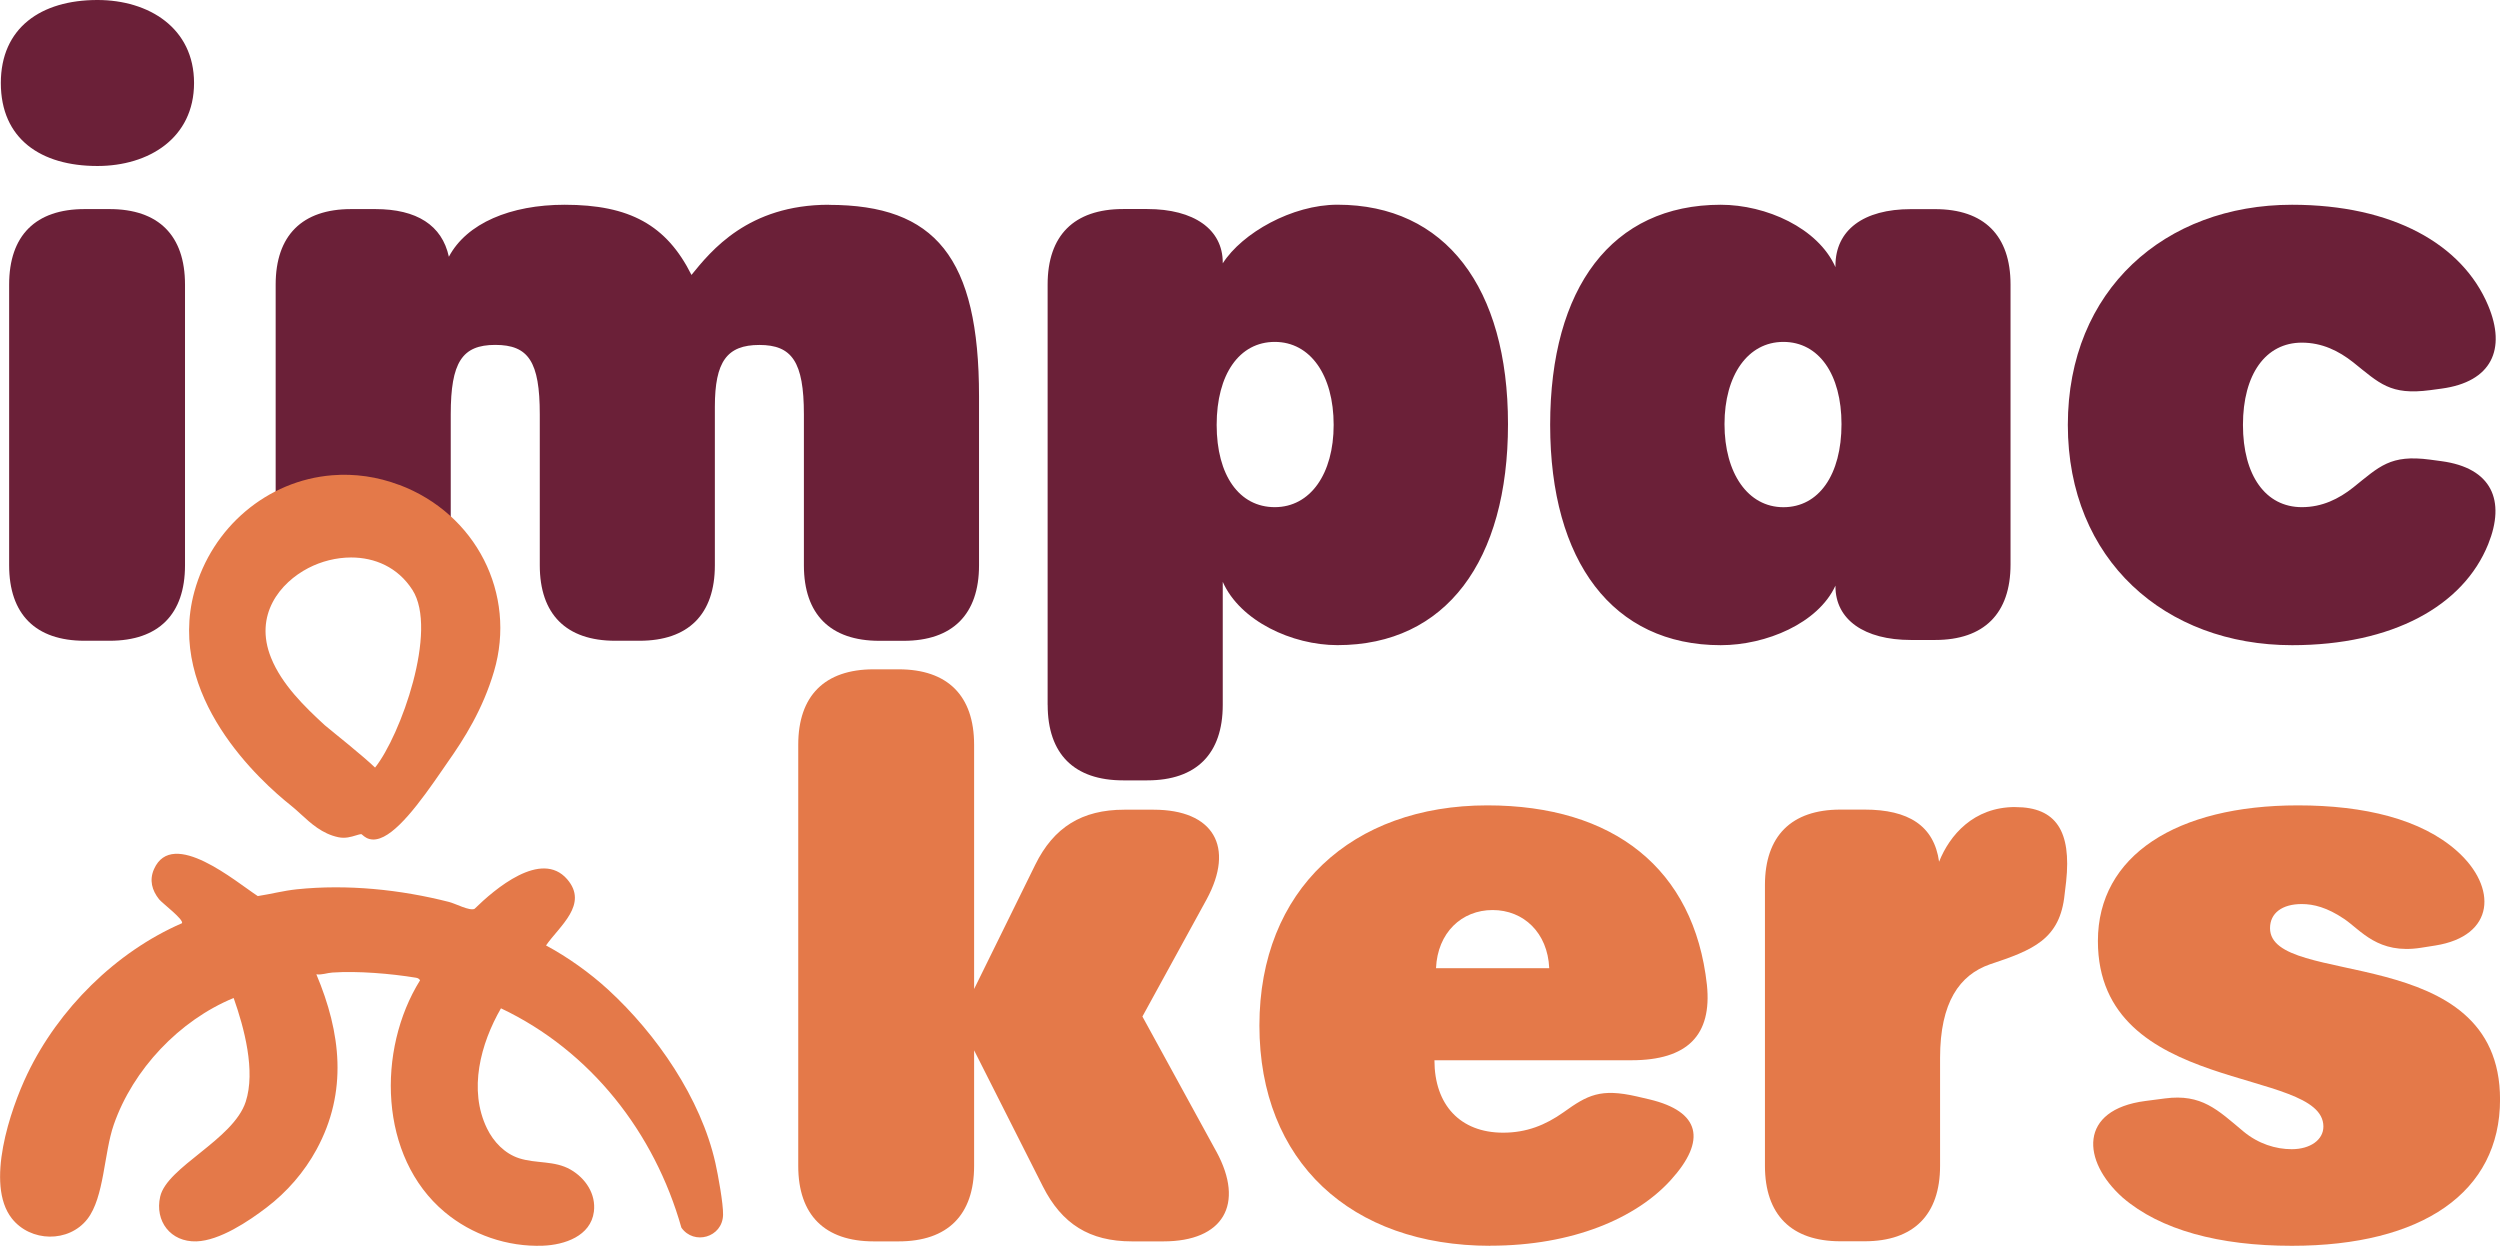 <svg xmlns="http://www.w3.org/2000/svg" id="Camada_2" data-name="Camada 2" viewBox="0 0 508.77 253.53"><defs><style>      .cls-1 {        fill: #e47949;      }      .cls-2 {        fill: #6b2038;      }    </style></defs><g id="Camada_1-2" data-name="Camada 1"><g><path class="cls-2" d="M1.86,115.04v-57.13c0-9.98,5.38-15.36,15.36-15.36h5.07c9.98,0,15.36,5.37,15.36,15.36v57.13c0,9.98-5.37,15.36-15.36,15.36h-5.07c-9.98,0-15.36-5.38-15.36-15.36M.17,16.89C.17,5.68,8.31,0,19.83,0c10.44,0,19.66,5.68,19.66,16.89s-9.21,16.89-19.66,16.89C8.31,33.79.17,28.26.17,16.89"></path><path class="cls-2" d="M271.41,86.47c0-10.14-4.76-16.89-11.98-16.89s-11.83,6.6-11.83,16.89,4.61,16.74,11.83,16.74,11.98-6.76,11.98-16.74M213.2,143.45V57.9c0-9.98,5.37-15.36,15.36-15.36h4.92c9.52,0,15.36,4.15,15.36,10.9v.15c3.96-6.19,14.13-11.93,23.34-11.93,21.96,0,34.71,16.85,34.71,44.65s-12.6,44.98-34.71,44.98c-9.22,0-19.81-4.9-23.34-12.88v25.04c0,9.98-5.38,15.36-15.36,15.36h-4.91c-9.98,0-15.36-5.37-15.36-15.36"></path><path class="cls-2" d="M374.76,86.32c0-10.14-4.61-16.74-11.83-16.74s-11.98,6.76-11.98,16.74,4.76,16.9,11.98,16.9,11.83-6.6,11.83-16.9M315.47,86.47c0-27.95,12.59-44.8,34.71-44.8,9.22,0,19.81,4.71,23.35,12.7v-.31c0-7.22,5.68-11.5,15.36-11.5h4.91c9.98,0,15.36,5.36,15.36,15.34v56.98c0,9.98-5.38,15.36-15.36,15.36h-4.91c-9.52,0-15.36-4.15-15.36-10.91v-.15c-3.53,7.68-14.13,12.12-23.35,12.12-21.96,0-34.71-17.03-34.71-44.83"></path><path class="cls-2" d="M466.44,131.3c-25.8,0-45.62-17.34-45.62-44.83s19.81-44.8,45.62-44.8c20.43,0,34.69,8.01,39.93,20.53,3.69,8.82.77,15.51-9.52,16.89l-2.3.31c-8.14,1.07-10.29-1.38-15.67-5.68-2.92-2.3-6.3-3.99-10.44-3.99-7.37,0-11.98,6.45-11.98,16.74s4.61,16.74,11.98,16.74c4.15,0,7.53-1.69,10.44-3.99,5.38-4.3,7.53-6.76,15.67-5.68l2.3.31c10.29,1.38,13.09,8.03,9.52,16.89-5.07,12.59-19.51,20.56-39.93,20.56h0Z"></path><path class="cls-2" d="M168.67,41.67h0c-16.43,0-23.96,9.37-27.95,14.28-5.07-10.14-12.59-14.28-25.8-14.28-11.03,0-19.95,3.76-23.57,10.58-1.39-6.41-6.54-9.7-14.97-9.7h-4.92c-9.98,0-15.36,5.38-15.36,15.36v57.13c0,1.42.14,2.72.35,3.95,3.99-4.65,10.02-7.61,16.76-7.61,7.39,0,13.9,3.56,17.83,8.99.42-1.61.69-3.35.69-5.33v-30.72c0-10.6,2.31-14.13,9.06-14.13s9.06,3.38,9.06,14.13v30.72c0,9.98,5.38,15.36,15.36,15.36h4.91c9.98,0,15.36-5.38,15.36-15.36v-32.25c0-9.21,2.46-12.59,9.06-12.59s9.06,3.38,9.06,14.13v30.72c0,9.98,5.38,15.36,15.36,15.36h4.92c9.98,0,15.36-5.38,15.36-15.36v-34.4c0-28.26-8.91-38.96-30.56-38.96Z"></path></g><g><path class="cls-1" d="M247.54,234.35c5.84,10.75,1.38,18.28-10.75,18.28h-6.45c-8.6,0-14.25-3.53-18.12-11.21l-13.98-27.67v23.52c0,9.98-5.37,15.36-15.36,15.36h-5.07c-9.98,0-15.36-5.37-15.36-15.36v-85.7c0-9.98,5.38-15.36,15.36-15.36h5.07c9.98,0,15.36,5.37,15.36,15.36v49.7l12.44-25.28c3.76-7.65,9.52-11.21,18.12-11.21h5.99c12.13,0,16.59,7.53,10.75,18.28l-13.05,23.81,15.05,27.49h0Z"></path><path class="cls-1" d="M315.28,197.03c-.31-7.22-5.22-11.83-11.52-11.83s-11.21,4.61-11.52,11.83h23.04ZM303.3,253.53c-28.41,0-47-17.18-47-44.83s18.89-44.8,46.38-44.8c25.65,0,42.08,12.85,44.69,36.51,1.07,10.29-3.99,15.36-15.36,15.36h-40.09c0,9.06,5.22,14.74,13.98,14.74,4.76,0,8.6-1.54,12.29-4.15,4.91-3.53,7.53-4.91,14.9-3.23l2.61.61c10.29,2.46,11.7,8.29,4.3,16.43-7,7.71-19.89,13.34-36.7,13.34h0Z"></path><path class="cls-1" d="M410.14,164.25c8.35,0,11.41,4.97,10.34,15.11l-.31,2.61c-.92,9.21-6.45,11.37-15.21,14.28-6.14,2.15-10.14,7.68-10.14,19.04v21.96c0,9.98-5.38,15.36-15.36,15.36h-4.92c-9.98,0-15.36-5.38-15.36-15.36v-57.13c0-9.98,5.37-15.36,15.36-15.36h4.92c8.89,0,14.13,3.24,15.16,10.61,2.14-5.39,7.01-11.13,15.5-11.13h0Z"></path><path class="cls-1" d="M466.38,253.53c-14.75,0-26.73-3.21-34.4-9.81-8.35-7.46-9-17.88,4.61-19.66l3.99-.52c7.49-.98,10.72,2.33,15.94,6.69,3.07,2.56,6.62,3.64,9.86,3.64,3.78,0,6.45-1.9,6.45-4.61,0-12.29-45.89-6.23-45.89-37.76,0-17.37,15.97-27.6,40.7-27.6,13.52,0,25.1,2.79,32.41,9.32,8.22,7.34,7.77,17.26-4.45,19.2l-2.92.46c-8.77,1.38-12.18-3.56-15.65-5.89-3.44-2.32-6.2-3.01-8.61-3.01-4.01,0-6.45,1.86-6.45,4.91,0,12.29,46.81,2.46,46.81,34.86,0,18.89-15.82,29.78-42.39,29.78h0Z"></path><g><path class="cls-1" d="M111.11,192.4c4.45,2.39,8.93,5.59,12.65,9,9.84,9.03,18.88,22.12,21.83,35.29.54,2.39,1.62,8.32,1.56,10.56-.13,4.59-5.94,6.21-8.48,2.59-5.47-19.33-18.45-35.98-36.72-44.64-4.14,7.18-6.67,16.59-2.84,24.45,1.33,2.74,3.62,5.12,6.52,6.06,3.48,1.13,7.22.43,10.5,2.32,3.03,1.75,5.19,4.96,4.73,8.56-.64,4.97-5.99,6.76-10.38,6.92-7.2.27-14.47-2.22-19.99-6.85-13.41-11.23-13.82-33.01-5-47.17-.24-.34-.45-.45-.86-.52-5.13-.84-11.83-1.4-16.98-1.05-1.1.07-2.15.52-3.27.36,5,11.86,6.43,23.9.04,35.65-2.5,4.6-6.01,8.64-10.17,11.81-3.65,2.79-9.56,6.75-14.29,6.89-5.24.16-8.5-4.12-7.36-9.11,1.38-6.06,14.87-11.56,17.4-19.29,2.05-6.26-.3-15.07-2.45-21.13-11.03,4.54-20.48,14.51-24.4,25.79-2.01,5.78-1.92,14.76-5.37,19.2-3.79,4.86-11.58,4.72-15.39-.15-5.43-6.94-.31-22.11,3.17-29.37,6.34-13.24,18-24.84,31.46-30.68.5-.7-4.02-4.09-4.64-4.87-1.46-1.83-2.03-3.92-1.03-6.16,3.75-8.42,16.68,2.62,21.11,5.5,2.66-.41,5.26-1.1,7.94-1.38,10.28-1.06,21.03.04,31,2.58,1.33.34,4.15,1.87,5.17,1.4,4.08-4,13.57-12.12,18.85-6.03,4.42,5.11-1.58,9.55-4.29,13.46"></path><path class="cls-1" d="M76.33,156.21c-.57-.56-1.35-1.24-2.35-2.11-1.91-1.65-4.23-3.53-5.93-4.91-.95-.77-1.78-1.44-1.96-1.61-4.14-3.8-8.74-8.3-10.92-13.7-3.54-8.76,1.86-15.31,7.56-18.27,2.65-1.38,5.71-2.16,8.73-2.16,4.77,0,9.47,1.94,12.46,6.58,5.31,8.23-2.41,29.68-7.59,36.18M81.23,98.68c-4.44-1.67-9.02-2.33-13.63-1.96-13.2,1.06-24.47,10.58-28.05,23.7-5.8,21.28,13.58,38.68,19.66,43.51.66.52,1.31,1.12,2,1.75,2.05,1.88,4.36,4.01,7.64,4.7,1.41.3,2.6-.07,3.56-.36.43-.13.9-.28,1.16-.26.05.04.12.1.18.15.39.34,1.06.94,2.23.94.18,0,.38-.01.58-.05,3.91-.61,9-7.62,13.48-14.14.4-.58.74-1.08,1.02-1.48,3.41-4.83,7.2-10.82,9.48-18.56,4.64-15.75-3.66-32.07-19.3-37.95"></path></g></g></g></svg>